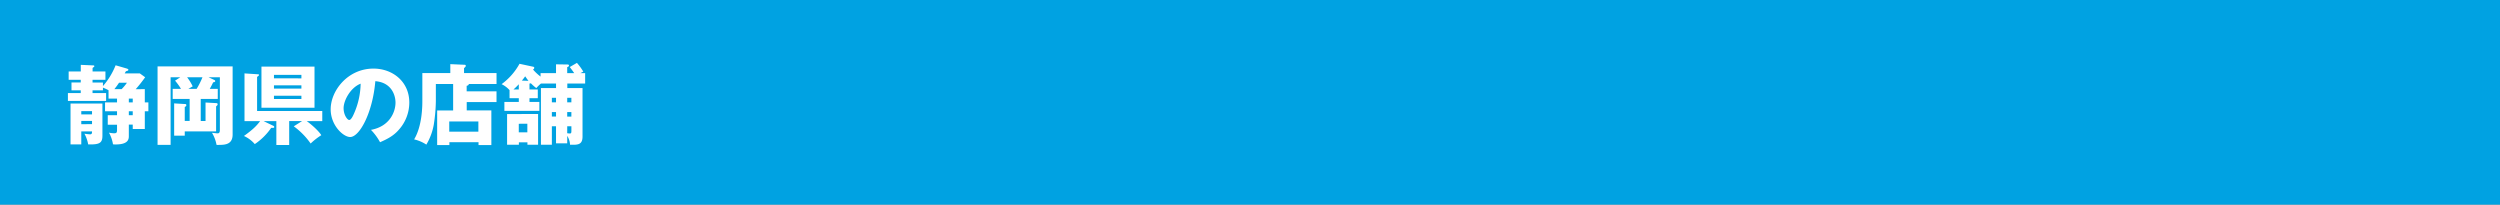<svg xmlns="http://www.w3.org/2000/svg" xmlns:xlink="http://www.w3.org/1999/xlink" viewBox="0 0 1201.62 98.35"><rect x="0" y="0" width="1201.62" height="98.35" fill="#808080" stroke="none"/><defs><style>.cls-1{fill:#8bc481;}.cls-2{clip-path:url(#clip-path);}.cls-3{opacity:0.2;}.cls-4,.cls-6{fill:#fff;}.cls-4{stroke:#001e50;stroke-width:1.87px;fill-rule:evenodd;}.cls-5{fill:#00a2e2;}</style><clipPath id="clip-path"><rect class="cls-1" x="-64.78" y="1068.19" width="1302.95" height="884.95"/></clipPath></defs><g id="レイヤー_1" data-name="レイヤー 1"><rect class="cls-1" x="-64.78" y="1068.19" width="1302.95" height="884.95"/><g class="cls-2"><g class="cls-3"><path class="cls-4" d="M1608.15,13c-1.33-.07-2.59-.08-3.22.54,2.65,6.29,7,10.87,11.26,15.55,6.74-.87,13.93-2.38,19.85,1.61,2.91-1.2,4.11-4.11,4.82-7.51,2.39-1.82,5.62,1.38,9.12,1.61,1.35.09,2.78-.75,3.76-.53,4,.88,7.35,4.05,11.26,4.82-1.12,2.1-5.94.5-7,2.68-.29,4.29-4.74,9.79,0,11.8,3.39,1.45,6.94-1.73,9.11-4.29.35-2.69-.7-6.78.54-8.58,1-1.67,4.93-2.69,7-1.61,1.43,4.12-.72,8,.54,11.8.42,1.28,2.77,2.13,4.29,4.83.52.91,0,2.5.54,3.22,2.36,3.47,6,4.74,12.33,7,10.78,3.78,28.84,6.4,44,3.76,3-.53,6-3.81,9.11-7,2.41-2.41,5.49-4.65,7-6.43,1.26-1.52,1.59-3.6,2.68-4.83,3.83-4.33,9.06-5.42,10.19-10.19,6.07-3.47,10.35-8.29,16.09-12.87,1.68-1.35,4.23-2.21,5.36-3.76,2.86-3.92,1.74-11,7.51-12.34,1.67-2.62,3-5.59,5.37-7.5.76-1.74.22-4.79,2.68-4.83,3.86,2,2,9.84,4.82,12.87-1.57,4.68-3.46,9.05-4.82,14-5,5.41-10.79,10-10.19,20.92-3.88,5.42-8.16,10.43-12.34,15.55.35,4.19-3.92,7.75-4.83,11.8-.46,2.06.29,4.75,0,7-.54,4.16-3.87,7.43-4.29,10.73-.48,3.76.93,7.87,2.68,11.26,1.07,2.06,3.2,3.66,4.29,5.9.78,1.59.78,3.49,1.61,4.83,1.78,2.84,5.59,5.14,8.58,6.43l-.8.27.27.81c.83,6.35,5.52,14,7,22,1.37,7.49,1.68,14.28,4.83,20.38l-.7.7-.37.91c-1-.82-4.39-.82-5.37,0-.85,1.7-.1,3,0,5.36,2.83.26,5.86-.64,9.12,1.07-1.11,1.4-3.67,1.34-2.68,4.83.23,1.82,2.87.62,3.75,0,2.5,2,4.91,4,10.19,3.22,2.14-2-2.62-2.33-1.07-3.75,6.45,1,11.37,4.63,13.41-3.22,2.92-2.26,6.93-3.44,8-7.51,4.09-.74,5.2-4.46,8-6.44,6.79,3.08,14-2.5,18.77,2.15-1.79,7.14-11.64,6.24-16.62,10.19a5.72,5.72,0,0,0-5.9,0c-2.87,1.52-2.75,6.87-7,6.44-1,2.37-1.27,5.52-1.07,9.11a9.7,9.7,0,0,1-3.22,2.69c.36,2,.66,2.88-1.61,3.21-.16,1.62.6,4.17-1.07,4.29-3.51.29-.52-3.68-3.75-4.29-9.67-1.4-15.89,2.76-22.53,2.68-4,2.06-9.71,9.45-13.94,3.22-4.45,1-9.54,5.61-6.45,10.73l-.8.63.27,1c-.87-.15-.92.51-1.61.54-1.92,0-.42,3.5-1.61,4.29a37.6,37.6,0,0,1-6.43,3.75c-1,1.34.44,2.11-.54,3.76-2.27,1.13-5,1.75-6.44,3.75a44.32,44.32,0,0,0-11.8-1.07c-1.4-2.9-4.14-4.44-3.75-9.12,2.06-.79,2.61,2.89,5.36,3.22,2.49.29,4-1.06,5.9-2.68-.23-4.95-6-4.37-8.58-7-1.69.27-.87,3.07-2.14,3.76-7.8-1.91-15.16,5-14.48,11.8.43,4.4,4.72,4.1,5.36,8.58-3.29-1.06-6.41,0-10.19-.54-2.77-.41-5.2-2.3-8-2.68-6-.8-11.93,1.74-17.7,1.07-4.3-.49-7.87-2.95-11.26-4.29-1.69-13.43-29.63-1.64-33.26,2.15-5.18.24-8.74,3.44-12.87,6.43-7.3,5.29-12.73,10.57-19.3,17.17-3.94,3.94-7.5,8.9-11.27,11.8-.86.66-2.45.9-3.22,1.61-2.62,2.4-4.53,6.12-7,9.12-6.83,8.38-14,16.55-20.38,26.28-8.38,12.68-18.24,27.07-19.85,42.37a15.15,15.15,0,0,0,0,4.29c.31,1.77,2.42,3.55,2.68,5.36.44,3-1.28,5.05-1.61,7.51-.83,6.39.44,12.52-1.6,17.7-1.29,3.26-5.51,5.39-6.44,9.12-1,4,1.1,7.62-.54,11.26-7.9-6.76-12.54-16.78-20.91-23.06-7.2-1.2-10.74-6.07-15-10.19-2.23-.62-2.09,1.13-3.75,1.07-5.49-3.45-11.59-2.35-16.1-5.9-.8-.63-1.29-2.22-2.14-2.68-3.52-1.89-7.29-1.59-11.8-2.15-3.79-10.51-19.69-8.92-25.21-17.7-3.17-.75-5.31-2.55-8.58-3.21-7.18-7.13-17.16-11.44-21.46-21.46-4.87-1.21-8.4-3.75-14.48-3.75-1.51-1.89-4.51-2.29-7-3.22-10-9.24-16.75-19.67-31.11-22.53-16.11-3.21-28.07.71-38.62,6.44a89.07,89.07,0,0,0-12.87,8c-2.77,2.27-4.54,5.76-7.51,8.05-5,3.86-11.29,5.64-15.55,9.12-1.55,1.26-3.29,3.91-5.37,6.43-3.74,4.55-7.92,7.32-9.65,13.95-1.74-.76-5,0-4.83-2.68-1.68-.54-5.88-.58-4.29-2.68,1.45-3.87,3.45.67,5.9.53a5.77,5.77,0,0,0,3.22-2.68c-3.71-2.19-8.64-3.16-11.8-5.9-.62-4.08-1.37-7.43-3.75-10.19a58.38,58.38,0,0,0-11.27-10.19c-.45-7.59-6.51-9.58-10.73-13.41-4.83.53-9.44,1.28-12.33,3.75-3.5-.73-8-3.65-12.87-2.68-4.65.93-9.75,8.68-13.41,14.48-5.78,9.17-8.17,17-10.2,27.36-1.93,9.9,0,17.26,10.73,16.62,2.14,1.65,4.15,2.8,5.9,4.3s4,2.94,5.37,4.29c.55.56.57,2.08,1.07,2.68,2,2.42,8.87,8.9,14,8,2.18-.36,3.49-2.5,5.9-3.21,1.27-.38,3,.28,4.82,0,2.55-.4,4.92-1.78,7.51,0,3,2,1.78,8.47,7,8.58a20.07,20.07,0,0,0,1.08,4.82c2.39,3.69,7,3.56,9.65,7,1.54,2,1.87,5,3.22,7.51,1.21,2.25,3.21,3.88,3.76,6.43,7.34,5.35,21.61,3.77,23.59,14.48,7.17,1.77,1.67,10.72-4.29,6.44-3.55,2.15-3.22,6.61-6.43,9.12s-7.69,2.65-13.41,3.22c-.46-1.51-1.74-2.2-1.61-4.3-7.24-2.11-15.14-6.23-24.14-4.82l-.69-.7-.92-.37c1.88-4.4-5-8.61-9.65-6.44-4,1.87-3.1,7-4.29,11.26-4.82,3.77-8.14,9-17.17,8.58-4.33,3.73-4.72,16.46-2.68,23.07a56.72,56.72,0,0,1-3.22,6.43c-7.11.4-10.54,4.48-17.16,5.37-2.9,4.43-3.92,10.74-8,13.94-3.85-2.14-7.65-8.25-13.4-3.75-2.54-1.22-4.21-3.3-6.44-4.83.37-3.75-2.11-5.86-3.22-8.58-.44-1.1-.13-3-.53-4.29-1.06-3.37-2.78-5.37-2.15-11.27.19-1.8,1.2-3.5,1.61-5.36s.13-4.34.54-5.9c1.66-6.32,7-11.18,8.58-16.09v-5.9c1-1.17,4.38.1,5.36-1.07,1.81-2.52.22-5.44.54-8.05.43-3.61,2.27-6.6,2.14-10.19-.07-2.06-1.19-3.68-1.61-5.9s0-4.49-.53-6.43c-.91-3.2-3.15-5.14-4.83-8.05-2.29-4-3.6-9-7-12.33-3.48-.64-5.86-2.38-10.73-1.61-2.94-4-4.91-9-7-13.95-5.32,0-9-1.78-10.73-5.36,1.12-4.31-.28-7-1.61-10.19.13-6.75,8.15-10.89,9.66-17.7,2.43-11-1.66-22-2.69-31.11-.4-2.09,1.73-1.9,2.69-3.22,1.29-1.79,1.48-4.61,2.68-5.9a18.36,18.36,0,0,1,8.58-4.29c4.39-.68,9,1.38,12.87-1.07,2.44-1.53,2.79-4.73,4.83-6.44,2.44-2,4.77-1.33,7-3.75.19-5.19,2.75-8,4.83-11.27,5.18,1.16,4.89,9.37,9.65,9.66,5.71.34,3-4.53,4.29-9.12,1.12-4,9.68-10.51,9.66-16.09,3-6,24.43-11.8,13.41-19.85-.86-3.07-1.88-6-4.83-7-1.28-8.91-7.74-12.65-13.41-17.16-.51-5.29-3.52-8.33-2.68-12.88.72-3.86,6.49-6.5,3.76-11.26,3.29-.28,7.76.61,10.19-.54,2.73-.3,1.22-4.85,3.22-5.89,8.69-.78,10.35,12.21,18.77,11.79a15.7,15.7,0,0,1,2.14,5.37c6.17,1,9.75,4.56,15.56,5.9,1.16,1.81.22,2.39,1.07,4.29,4.39,2.58,7.92-.64,10.19-3.22,6.74.92,9.31-4.31,17.7-3.22.58,2.91-1.08,3.57-1.07,5.9.68,4.06,5,3,8.58,4.29,4.08,1.5,7.16,5.44,10.72,5.37,2.78-.06,7.58-3.92,9.66-5.37a51.5,51.5,0,0,0,7.51-7,87.53,87.53,0,0,0,9.65-12.34,23.22,23.22,0,0,0,2.68-4.29c.55-1.93-.73-4.06-.53-6.43.36-4.21,2.87-5.38,1.61-9.66-1-3.4-3.73-5.93-5.36-10.72-1-2.79-3.6-5-3.76-6.44-.42-3.64,3.9-7.63,3.76-11.26-.13-3.12-3.13-5.75-4.3-9.12-.37-1.06-.25-2.59-.53-3.76-.84-3.47-2.5-6.14-2.15-9.11.61-5.15,6.5-7.13,4.83-12.88,3.81-5.3,13.35-4.87,17.7-9.65h3.75c2.74-.75,4.36-3,5.9-5.36a31.93,31.93,0,0,0,4.83-10.2c2.09-7.64,3.22-16,2.68-27.89-.35-7.71-.13-16-.53-22.52-.18-2.83-1.44-5.95-1.08-8.58s2.44-3.87,3.76-6.44,2.45-6.37,4.29-9.65c1.7-3,4.07-6.29,4.82-9.12,1.59-6,.15-13,1.61-18.24.53-1.85,2.77-4.09,3.22-7,1.26-7.94-.74-17.1-1.61-24.14-2.12-17.11-6.3-33.53-12.87-46.66v-2.68c-2.75-5.85-9.16-16.46-11.26-25.21-2-8.45-.35-13.07,4.82-17.7-.78-6.29,4.34-9.81,4.3-15,0-4.24-4.6-8.71-1.08-13.41,3.28-1,3.71,5.14,5.37,7.51,2.58,2.21,4.21-1.22,7.5-1.61,2.23-.26,4.19.8,5.37.54,6.77-1.5,9.58-8.13,9.65-14.48,1.12-3.17,3.6-5,8.58-4.29,2.81,4,3.59,10,8.59,11.79,0,2.47,1.28,3.73,1.6,5.91,3.32,2,5.39,5.55,8.59,8,2.53,2,5.46,2.77,7.51,5.37,2.26,2.87,3.44,6.67,5.9,9.65,2.31,2.8,4.85,5.23,7,8,6.35,8.44,11.89,17.11,19.31,24.68,2,2.08,4.23,4.74,7,5.9.33,3.42,2.84,4.66,4.29,7-.11,4.75,2.9,6.4,4.82,9.12-1.5,6.85,5.34,10.29,7.52,15,.4.89.09,2.41.53,3.22,1.63,3,4.55,5.91,6.44,9.12,2,3.36,3.78,7,5.9,9.66,3.1,3.83,7.56,6.56,11.26,10.19,3.56,3.48,6.58,7.62,10.73,10.19,3.2,6.81,7.26,12.76,15,15-.14,1.56,1.21,1.64,1.07,3.21,3.12,1.67,5.74,3.92,8.58,5.9s6.47,3.23,9.12,5.37c2.3,1.85,3.64,5,5.9,7,3.43,2.93,7.18,4.4,10.73,7,2.56,7.81,10,10.76,16.62,14.48,1,1.35-.44,2.11.54,3.76,1.47-.31,2.24-1.34,3.76-1.61,4.94,2.82,10.49,5.56,16.08,8,1.64.73,4.17.8,4.83,2.69l-.8-.27ZM1374.83-186c2.92.41,3.83-1.19,3.76-3.76A2.74,2.74,0,0,0,1374.83-186Zm-5.36,26.81c-.19-.43-1.43-.64-1.61,0C1367.5-158,1370-158.06,1369.47-159.22Zm77.23,13.41c-3.37-1.28-4.59-4.71-8.58-5.36-2.28,1.9-.6,5.83,1.61,6.43-.2-2-.08-3.65,1.61-3.75,1.09,2.67.86,6.65,5.36,5.9Zm-76.16,12.34c.7-.72.71-2-.53-2.15C1369.31-134.91,1369.3-133.62,1370.54-133.47Zm-1.07,5.36c.41.12.62.45.54,1.08,2.09.52,3.71-2.17,1.6-2.69C1371.47-128.61,1369.24-129.59,1369.47-128.11ZM1426.32-9c3,1.15,0,2.4.54,5.37,1.24.55,1.73,1.84,3.75,1.6.3-2.63,1.63-1.45,3.22-2.14V-8c-3-.31-2.48-4.73-2.68-6.43C1429.3-12.85,1428.31-10.45,1426.32-9Zm236,61.15c-2.27.74-5,3.34-3.22,6.43,1.33.09,1.66-.84,2.68-1.07.52,1.27.94,2.64,3.22,2.15a11.58,11.58,0,0,0,.53-4.83,4.83,4.83,0,0,0,3.22-3.22c-2.64-1.84.45-3.66,1.61-4.83C1666.37,45.19,1662.13,47.72,1662.32,52.11Zm-269.25,7.51c.18,1.24.55,2.3,1.61,2.68.28-2,1.56-3.08,2.14-4.83-.71,0-.49-.94-1.07-1.07C1395.76,58.37,1394.19,58.77,1393.07,59.62Zm283.19,45.58c.38,3-1.46,5.25-1.07,9.66a16.38,16.38,0,0,1,4.29,2.68,2,2,0,0,1,2.15-2.14c.91,1,0,3.95,2.68,3.21,1.54-2.2,1.7-5.8,2.14-9.11,1.79-2.87,6.81-2.49,7.51-6.44C1688.12,100.82,1680.3,101.49,1676.26,105.2Zm30.57,16.63c1.46-2.12,2.34-4.82,5.91-4.82C1711.76,107.28,1698.73,119.27,1706.83,121.83Zm-243.5,64.9c-.34,4-5.39,3.19-5.9,7,2.49,1.37,3.25-1.58,4.83-2.68,2.58-2.42,6.2-3.81,9.12-5.9C1468.18,183.2,1466.26,186.65,1463.33,186.73Zm-137.31,59c-2.08,1.31-2.62,4.17-4.29,5.9-2.67.49-2.28-1.69-4.29-.54-2.52,2.89.58,6.07,1.07,9.12,4.68,2.63,6.33-1.63,9.66-3.22,3.06.2,4.74-1,6.44-2.14a52.55,52.55,0,0,0-1.08-5.37C1331.07,248.19,1328.86,246.65,1326,245.73ZM1266,271.48c-2.07,4-7.1,8.18-2.69,12.87,3-.36,4.87.49,7,1.07,7.65-1.46,7-12.29,0-13.94-.92.68,0,3.2-1.61,3.21C1267.72,273.64,1268.65,270.74,1266,271.48Zm40.22,23.06c-.46,1.71.84,1.66,1.07,2.68a2.56,2.56,0,0,0,2.68-2.68A3.33,3.33,0,0,0,1306.18,294.54Z"/></g></g><rect class="cls-5" x="-3.4" y="-5.28" width="1208.42" height="108.92"/><path class="cls-6" d="M69.6,42.84v6.39h1.72v4.24H69.6V62H63.8v-2.1H61.92v5.63c0,1.84-.8,3.9-6.35,3.9-.46,0-.79,0-1.26-.08a17.57,17.57,0,0,0-1.93-5.59,13.94,13.94,0,0,0,2.35.3c1.1,0,1.52-.13,1.52-1.6V59.94H51.79V55.36h4.46V53.47H50.49V49.23h5.76V47.38H52.17v-4a21,21,0,0,0-2.69-1.26v1.3h-5v1.3H51v3.78H32.64V44.73h6.17v-1.3H34.36V39.65h4.45v-1.3H33v-4h5.83V31.17l5.67.25c.55,0,.85,0,.85.46,0,.17-.43.46-.85.76v1.72h6.18v4H44.48v1.3h5v1.72a35,35,0,0,0,6.09-10l5.34,1.55c.21.08.8.25.8.63s-.63.59-1.18.67c-.25.51-.46.76-.59,1.05h7.27l2.56,1.85a71.44,71.44,0,0,1-4.54,5.75ZM39.07,63.17v6.22H33.9V49.77H49.23V65.15c0,3.4-1.13,4.45-6.85,4.24a16.77,16.77,0,0,0-1.8-5.13c.42.09,2.39.3,2.73.3.92,0,.92-.63.92-1.39ZM44.23,55V53.43H39.07V55Zm0,4.67V58.13H39.07v1.56ZM58.47,42.84A21.56,21.56,0,0,0,61,39.78H57.21c-.46.67-1.05,1.59-2.23,3.06Zm3.45,4.54v1.85H63.8V47.38Zm1.88,6.09H61.92v1.89H63.8Z"/><path class="cls-6" d="M104.67,42.72v4.83H96.48V58.17h2.31v-8.9l5.08.29c.55,0,.72.17.72.59s-.09.38-.72,1v12H88.8v2.06H83.71V49.69L88.8,50c.37,0,.75,0,.75.54s-.21.55-.75.88v6.72h2.35V47.55H83V42.72h4a28.43,28.43,0,0,0-2.86-3.95l2.52-1.64H82V69.64H75.73V31.92h36.08V64.64c0,4.45-3.06,5-6.34,5a13.84,13.84,0,0,1-1.39,0,17.09,17.09,0,0,0-2.18-5.8c.38,0,2.23.26,2.6.26.76,0,1.18-.26,1.18-1.77V37.13h-5.46l2.69,1.26c.08,0,.54.25.54.59s-.42.55-1,.59c-.38.8-.84,1.76-1.64,3.15Zm-10.16,0a37.42,37.42,0,0,0,2.81-5.59H89.93a24.57,24.57,0,0,1,2.69,4.37l-2.1,1.22Z"/><path class="cls-6" d="M117.52,58.22V35.28l6.47.42c.25,0,.51.09.51.34s-.47.59-.93.92V53.34H154.9v4.88h-7.47c2.18,1.51,5.84,4.78,7,6.76a32.59,32.59,0,0,0-5.12,4,35.16,35.16,0,0,0-8.11-8.27l4-2.52H139v11.5h-6.17V58.22h-6.13l4.7,2.26a.65.65,0,0,1,.42.55c0,.5-.54.46-1.47.42a29.43,29.43,0,0,1-7.89,7.81,15.08,15.08,0,0,0-5.21-3.9c4.41-3.2,6-4.79,7.77-7.14ZM151.17,32V51.79h-25.5V32Zm-6.3,5.67V36H131.68v1.64ZM131.68,41v1.6h13.19V41Zm0,5v1.6h13.19V46Z"/><path class="cls-6" d="M178.3,62.42c9.11-1.68,11.8-8.74,11.8-13.11,0-3.4-1.81-9.66-9.7-10.29-1.3,15.37-7.65,26.84-12.1,26.84-3.27,0-9.36-5.54-9.36-13.31,0-9,8.23-19.58,20.58-19.58,9.19,0,17.21,6.26,17.21,16.3a19.54,19.54,0,0,1-4.95,13c-2.56,3-5.55,4.53-9.11,6.09A27.06,27.06,0,0,0,178.3,62.42ZM165.15,52c0,3.24,1.81,5.67,2.69,5.67s1.8-1.89,2.27-3a36.82,36.82,0,0,0,3.23-14.45C168.47,42.09,165.15,48.26,165.15,52Z"/><path class="cls-6" d="M238.65,43.89v5.17H224.33v4h11.84V69.72H230V68.34h-14v1.38h-5.88V53.09h7.68V40.37h-8.31v8.27a78.41,78.41,0,0,1-1,11.3,28.53,28.53,0,0,1-3.57,9.57A17.63,17.63,0,0,0,199.05,67C203,60.4,203,50.78,203,48.26V35.12h13.44V30.83l6.81.3c.21,0,.63,0,.63.54a.78.78,0,0,1-.25.51,7.56,7.56,0,0,1-.59.58v2.36h15.62v5.25H225.3c0,.33,0,.63-1,.88v2.64ZM215.93,63.3h14V58.38h-14Z"/><path class="cls-6" d="M272.63,68.88h-5.38V60.69h-2v8.87H260V42.34h7.26V40.16H260a19.52,19.52,0,0,0-2.23,2.18,22.28,22.28,0,0,1-2.6-2.31,2.83,2.83,0,0,1-.68.13V43h4v4.2h-4V49h4.75V53.3H242.43V49h6.93V47.21h-4.45v-3.9a12.73,12.73,0,0,0-3.82-2.86,30.16,30.16,0,0,0,8.61-9.79l6.47,1.39c.29,0,.63.25.63.55a.91.91,0,0,1-.63.79,22.72,22.72,0,0,0,3.65,3.41V35.16h7.43V30.92l5.38.08c.55,0,.84.08.84.5s-.38.63-.84.76v2.9H276c-.25-.38-1.14-1.64-2.15-2.94l3.45-2a28.07,28.07,0,0,1,3.06,4.2l-1.38.72h2.27v5h-8.57v2.18h7.31V65.65c0,4.07-2.44,4-6,3.91a9,9,0,0,0-1.34-4.25Zm-14-14.07V69.56h-5.12V68.42H249.4v1.14h-5.67V54.81Zm-9.28-14.32A29.46,29.46,0,0,1,246.8,43h2.56Zm0,19v4.11h4.12V59.48Zm4.66-20.63c-.46-.58-1-1.34-1.59-2.18a17.84,17.84,0,0,1-1.6,2.06ZM267.25,47h-2v2.19h2Zm0,6.85h-2V56h2Zm5.38-4.66h2V47h-2Zm0,6.84h2V53.85h-2Zm0,8a8.82,8.82,0,0,0,1.22.13c.79,0,.79-.38.79-1.72V60.69h-2Z"/></g></svg>